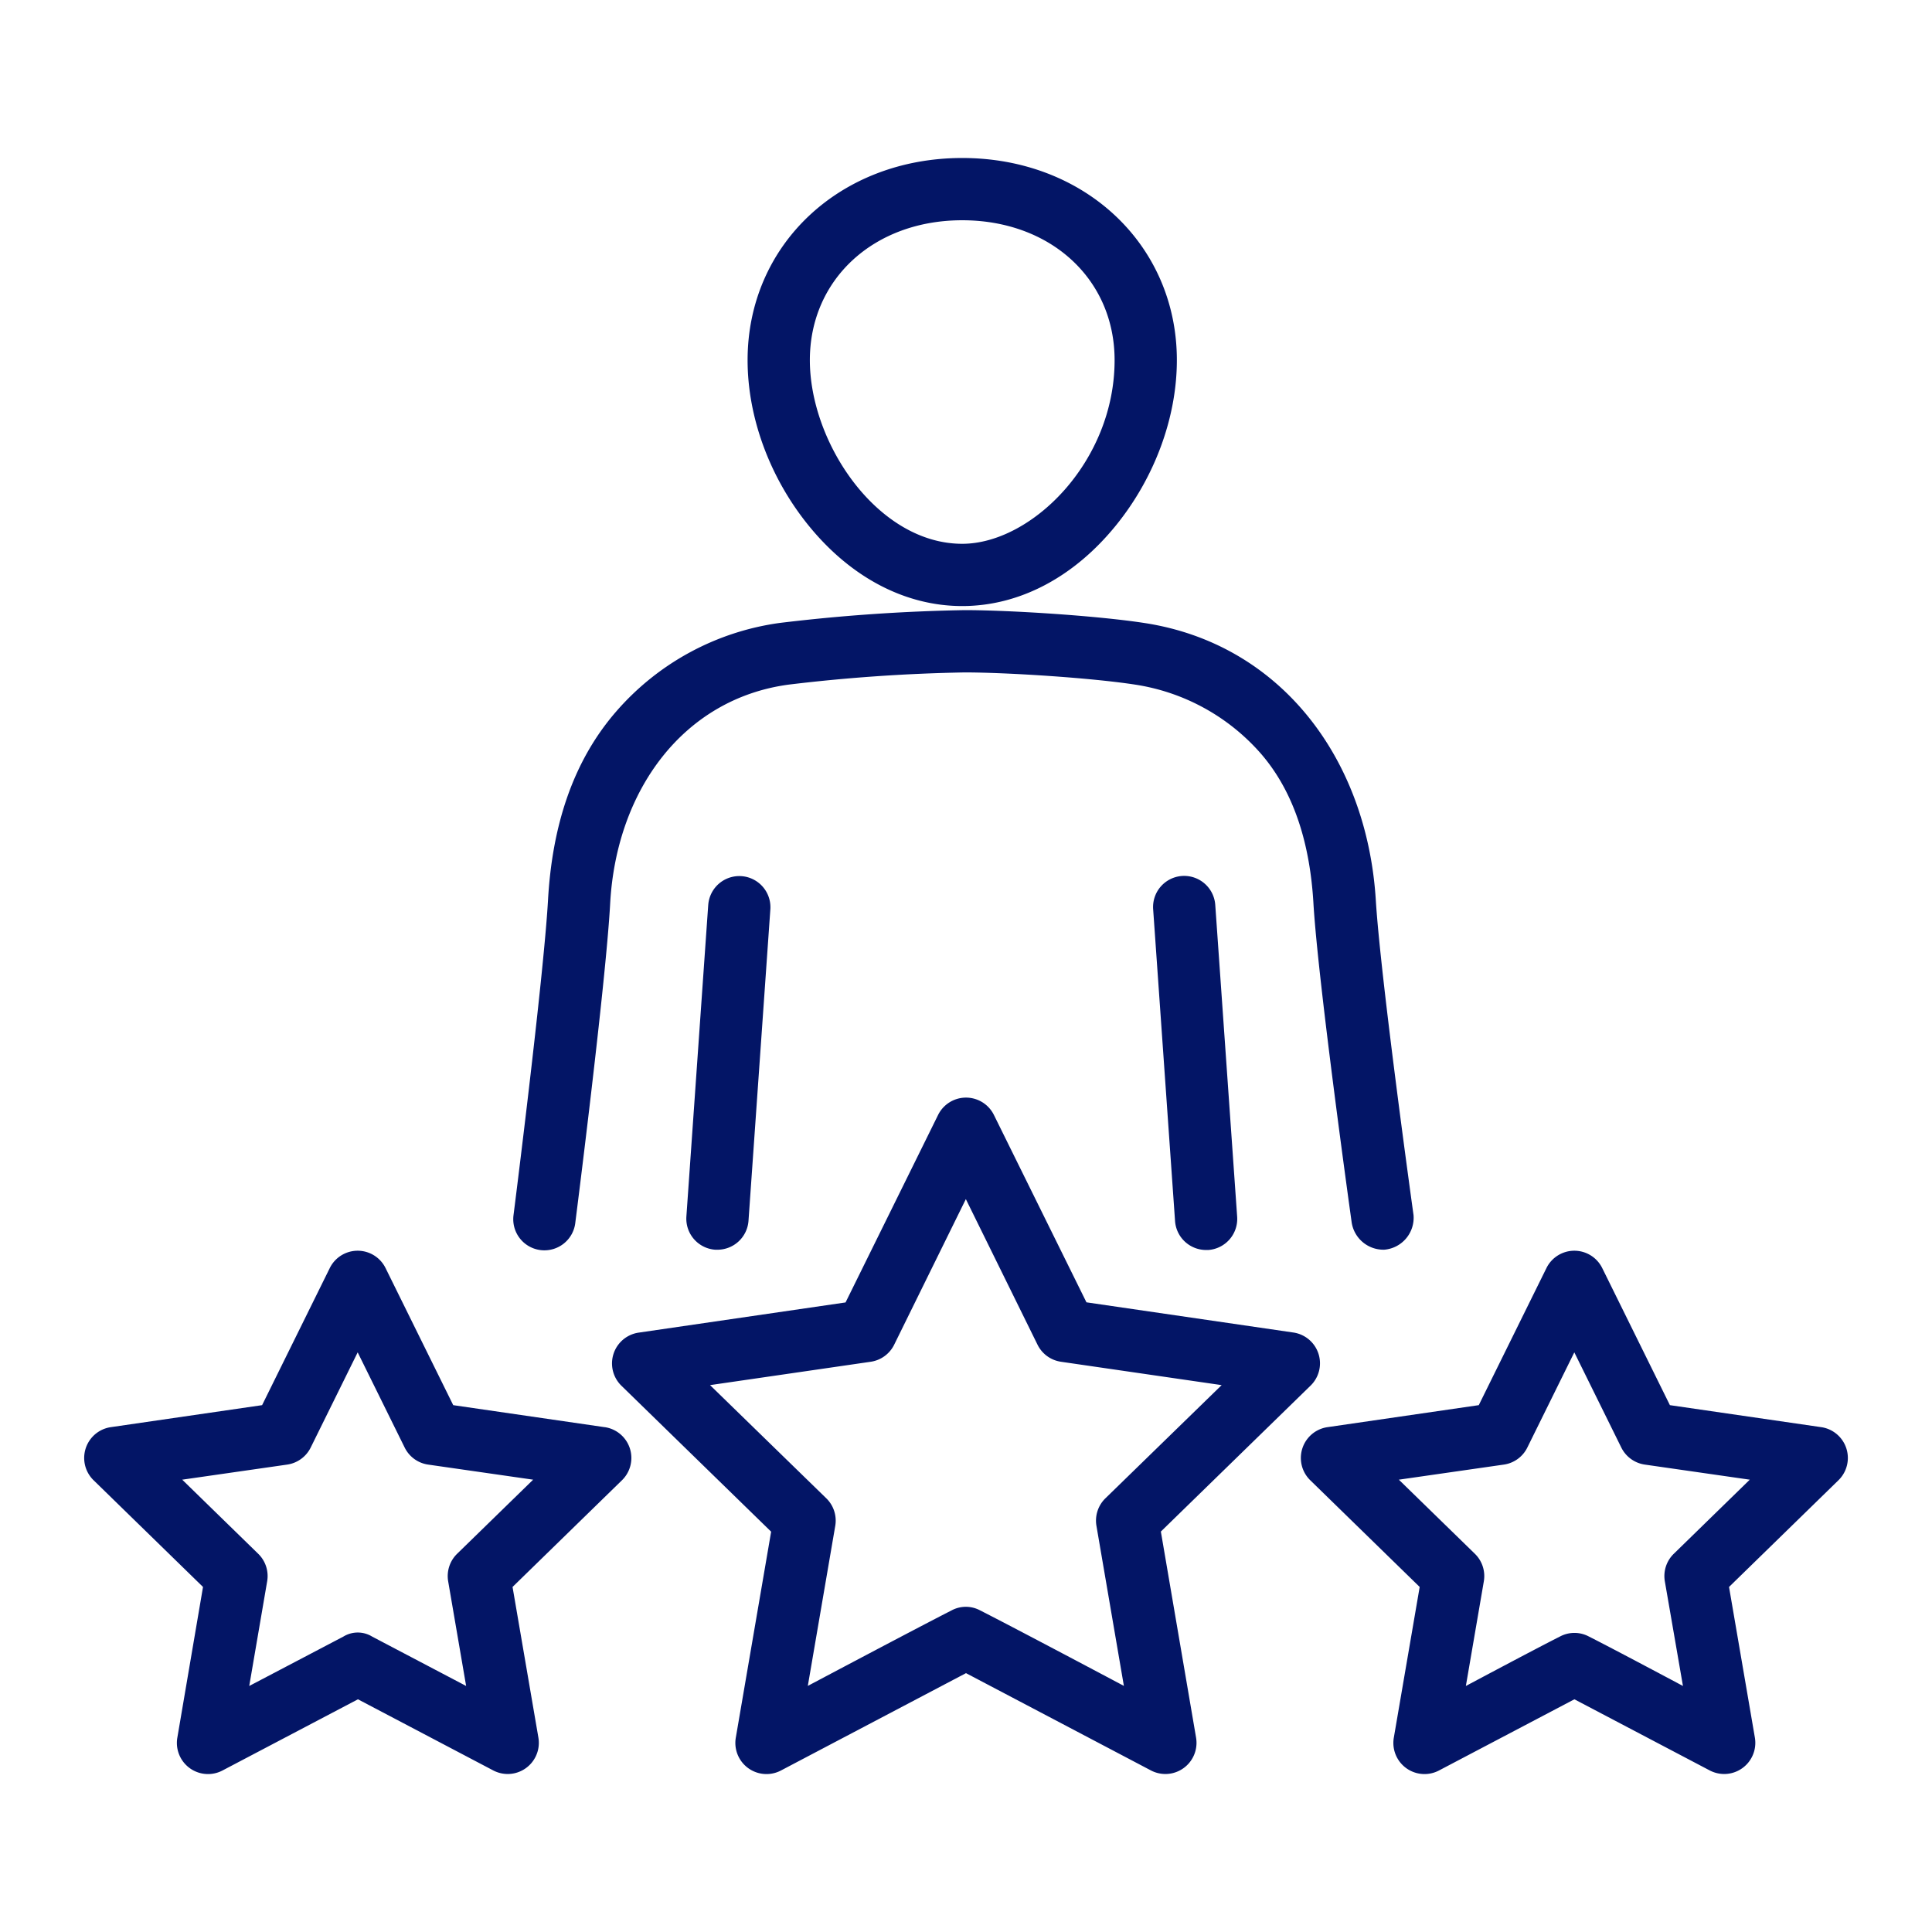 <svg xmlns="http://www.w3.org/2000/svg" version="1.1" xmlns:xlink="http://www.w3.org/1999/xlink" xmlns:svgjs="http://svgjs.com/svgjs" x="0" y="0" viewBox="0 0 512 512" style="enable-background:new 0 0 512 512" xml:space="preserve"><g><path d="M255 160.61c15.12 0 29.61-7.62 40.8-21.45 10.22-12.63 16.08-28.56 16.08-43.72 0-30.54-24.45-53.57-56.88-53.57s-56.88 23-56.88 53.57c0 15.16 5.86 31.09 16.08 43.72 11.19 13.84 25.68 21.45 40.8 21.45zm0-102.24c23.4 0 40.38 15.59 40.38 37.07 0 27-22.09 48.67-40.38 48.67-22.37 0-40.38-26.63-40.38-48.67 0-21.44 16.98-37.07 40.38-37.07zM187.69 239.79l-5.79 82.59a8.25 8.25 0 0 0 7.65 8.81h.58a8.26 8.26 0 0 0 8.23-7.67l5.79-82.52a8.25 8.25 0 1 0-16.46-1.16z" fill="#031566" data-original="#000000"/><path d="M366.89 331.18a8.49 8.49 0 0 0 7.71-9.18s-8.72-62.53-10-83.51c-2.37-37.67-25.38-67.89-61.33-73.39-12.64-1.94-35.6-3.4-47.6-3.41a474.77 474.77 0 0 0-49 3.39 70 70 0 0 0-43.44 23.55c-11.7 13.51-16.93 30.78-18 49.9-1.2 21-9.15 83.56-9.15 83.56a8.25 8.25 0 1 0 16.4 1.8s8.07-63.24 9.22-84.45c1.64-30.06 19.43-54.22 47.22-58a453.74 453.74 0 0 1 46.73-3.24c11.18 0 33.37 1.42 45.11 3.22a55.35 55.35 0 0 1 33.32 18.22c9.16 10.52 13.13 24.65 14 39.85 1.27 21.24 10.13 84.49 10.13 84.49a8.52 8.52 0 0 0 8.68 7.2z" fill="#031566" data-original="#000000"/><path d="M313.26 232.14a8.25 8.25 0 0 0-7.66 8.86l5.8 82.58a8.25 8.25 0 0 0 8.22 7.68h.59a8.26 8.26 0 0 0 7.65-8.81l-5.8-82.59a8.27 8.27 0 0 0-8.8-7.72zM307.64 405.88l39.68-38.68a8.25 8.25 0 0 0-4.57-14.07l-54.83-8-24.52-49.65a8.25 8.25 0 0 0-14.8 0l-24.52 49.68-54.83 8a8.25 8.25 0 0 0-4.57 14.07l39.68 38.68-9.36 54.57a8.25 8.25 0 0 0 12 8.7l49-25.78 49 25.78a8.33 8.33 0 0 0 3.84.95 8.26 8.26 0 0 0 8.13-9.65zm-55.48 20.9c-9.58 4.88-38.08 20-38.08 20l7.27-42.41a8.25 8.25 0 0 0-2.37-7.3l-30.81-30 42.58-6.19a8.26 8.26 0 0 0 6.21-4.51l19-38.59 19 38.59a8.26 8.26 0 0 0 6.21 4.51l42.58 6.19-30.81 30a8.25 8.25 0 0 0-2.37 7.3l7.27 42.41s-28.5-15.14-38.08-20a8 8 0 0 0-7.6 0zM482.63 378.21l-40.09-5.83-17.93-36.32a8.24 8.24 0 0 0-14.79 0l-17.93 36.32-40.09 5.83a8.25 8.25 0 0 0-4.57 14.07l29 28.28-6.85 39.92a8.25 8.25 0 0 0 12 8.7l35.85-18.85 35.86 18.85a8.33 8.33 0 0 0 3.84.95 8.26 8.26 0 0 0 8.13-9.65l-6.85-39.92 29-28.28a8.25 8.25 0 0 0-4.57-14.07zm-69.25 55.5c-6.29 3.16-24.91 13.09-24.91 13.09l4.76-27.73a8.25 8.25 0 0 0-2.37-7.3l-20.15-19.64 27.84-4a8.23 8.23 0 0 0 6.21-4.52l12.45-25.22 12.45 25.22a8.27 8.27 0 0 0 6.22 4.52l27.83 4-20.14 19.64a8.23 8.23 0 0 0-2.37 7.3l4.8 27.73s-18.61-9.93-24.9-13.09a8.14 8.14 0 0 0-7.72 0zM160.2 378.21l-40.09-5.83-17.93-36.32a8.24 8.24 0 0 0-14.79 0l-17.93 36.32-40.09 5.83a8.25 8.25 0 0 0-4.57 14.07l29 28.28-6.8 39.92a8.25 8.25 0 0 0 12 8.7l35.86-18.85 35.85 18.85a8.33 8.33 0 0 0 3.84.95 8.26 8.26 0 0 0 8.13-9.65l-6.85-39.92 29-28.28a8.25 8.25 0 0 0-4.57-14.07zM91 433.71 66.05 446.8l4.75-27.73a8.23 8.23 0 0 0-2.37-7.3l-20.14-19.64 27.83-4a8.27 8.27 0 0 0 6.22-4.52l12.45-25.22 12.45 25.22a8.23 8.23 0 0 0 6.21 4.52l27.84 4-20.15 19.64a8.25 8.25 0 0 0-2.37 7.3l4.76 27.73-24.91-13.09a7.3 7.3 0 0 0-7.62 0z" fill="#031566" data-original="#000000"/></g></svg>